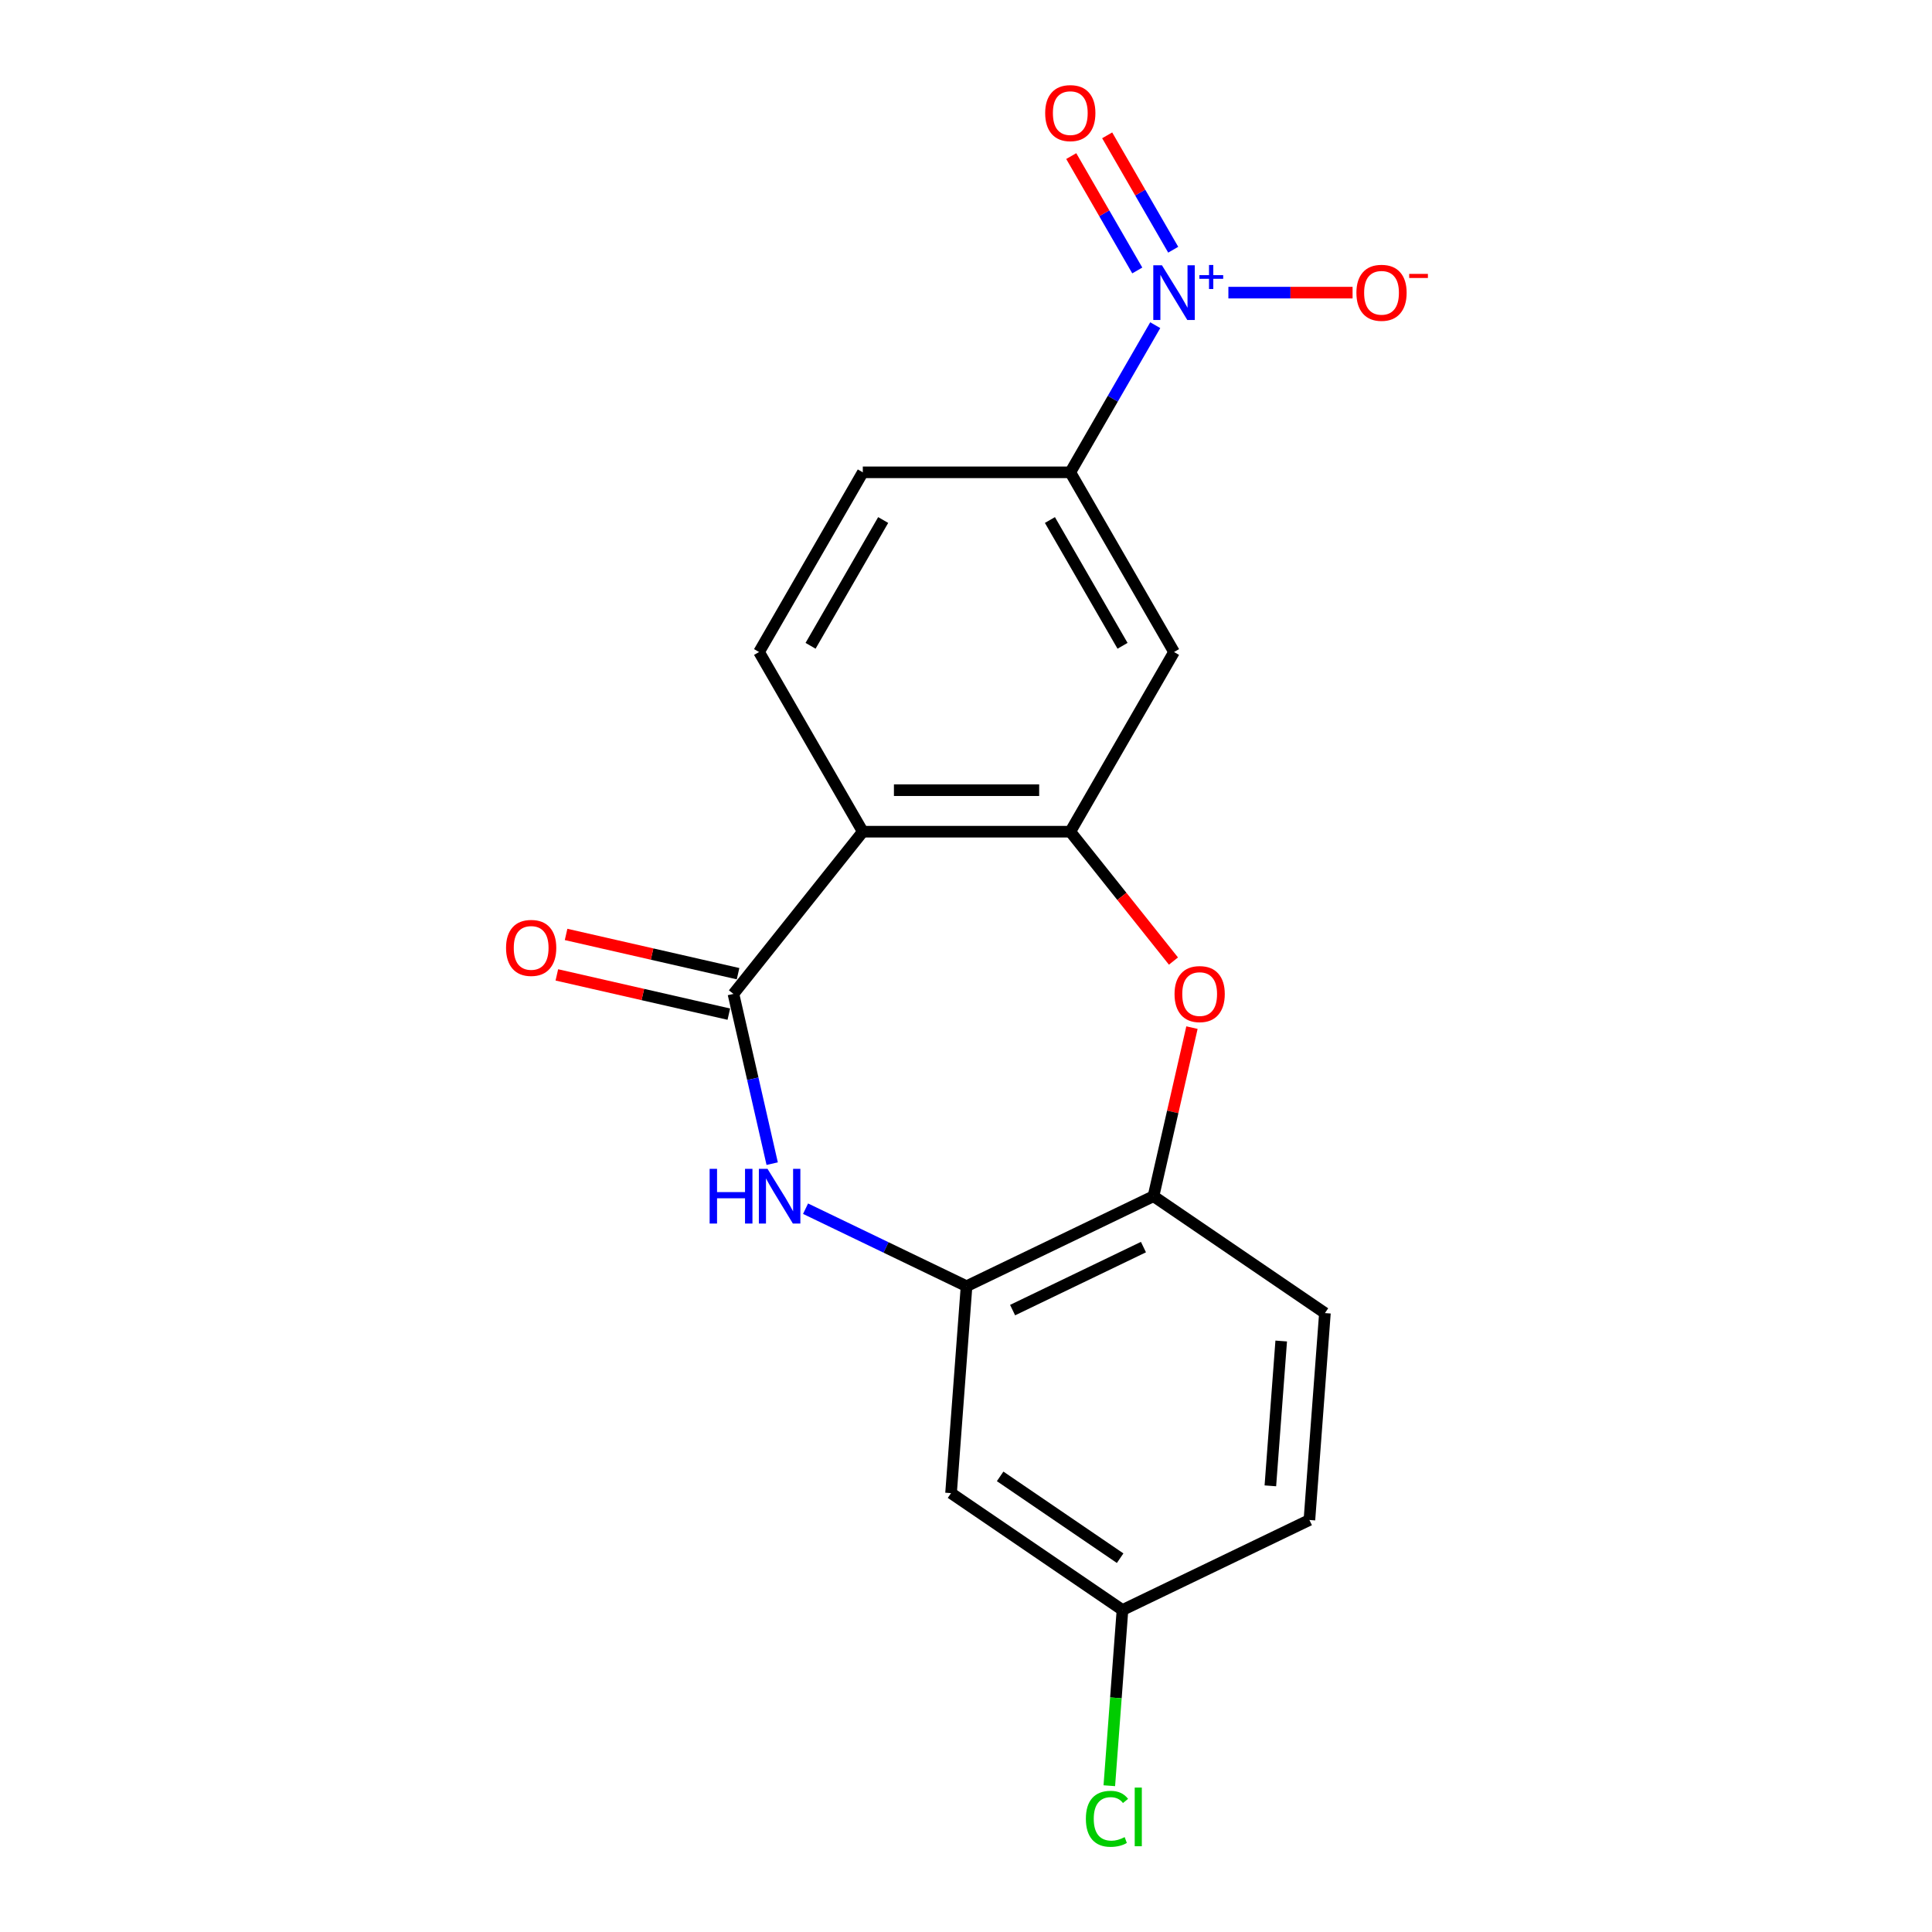 <?xml version='1.0' encoding='iso-8859-1'?>
<svg version='1.1' baseProfile='full'
              xmlns='http://www.w3.org/2000/svg'
                      xmlns:rdkit='http://www.rdkit.org/xml'
                      xmlns:xlink='http://www.w3.org/1999/xlink'
                  xml:space='preserve'
width='1000px' height='1000px' viewBox='0 0 1000 1000'>
<!-- END OF HEADER -->
<rect style='opacity:1.0;fill:#FFFFFF;stroke:none' width='1000' height='1000' x='0' y='0'> </rect>
<path class='bond-0' d='M 379.629,514.449 L 446.588,430.485' style='fill:none;fill-rule:evenodd;stroke:#000000;stroke-width:6px;stroke-linecap:butt;stroke-linejoin:miter;stroke-opacity:1' />
<path class='bond-3' d='M 379.629,514.449 L 389.655,558.377' style='fill:none;fill-rule:evenodd;stroke:#000000;stroke-width:6px;stroke-linecap:butt;stroke-linejoin:miter;stroke-opacity:1' />
<path class='bond-3' d='M 389.655,558.377 L 399.682,602.305' style='fill:none;fill-rule:evenodd;stroke:#0000FF;stroke-width:6px;stroke-linecap:butt;stroke-linejoin:miter;stroke-opacity:1' />
<path class='bond-13' d='M 382.019,503.978 L 337.511,493.82' style='fill:none;fill-rule:evenodd;stroke:#000000;stroke-width:6px;stroke-linecap:butt;stroke-linejoin:miter;stroke-opacity:1' />
<path class='bond-13' d='M 337.511,493.82 L 293.003,483.661' style='fill:none;fill-rule:evenodd;stroke:#FF0000;stroke-width:6px;stroke-linecap:butt;stroke-linejoin:miter;stroke-opacity:1' />
<path class='bond-13' d='M 377.239,524.919 L 332.731,514.76' style='fill:none;fill-rule:evenodd;stroke:#000000;stroke-width:6px;stroke-linecap:butt;stroke-linejoin:miter;stroke-opacity:1' />
<path class='bond-13' d='M 332.731,514.76 L 288.223,504.601' style='fill:none;fill-rule:evenodd;stroke:#FF0000;stroke-width:6px;stroke-linecap:butt;stroke-linejoin:miter;stroke-opacity:1' />
<path class='bond-1' d='M 446.588,430.485 L 553.982,430.485' style='fill:none;fill-rule:evenodd;stroke:#000000;stroke-width:6px;stroke-linecap:butt;stroke-linejoin:miter;stroke-opacity:1' />
<path class='bond-1' d='M 462.697,409.006 L 537.873,409.006' style='fill:none;fill-rule:evenodd;stroke:#000000;stroke-width:6px;stroke-linecap:butt;stroke-linejoin:miter;stroke-opacity:1' />
<path class='bond-9' d='M 446.588,430.485 L 392.891,337.479' style='fill:none;fill-rule:evenodd;stroke:#000000;stroke-width:6px;stroke-linecap:butt;stroke-linejoin:miter;stroke-opacity:1' />
<path class='bond-4' d='M 553.982,430.485 L 580.681,463.964' style='fill:none;fill-rule:evenodd;stroke:#000000;stroke-width:6px;stroke-linecap:butt;stroke-linejoin:miter;stroke-opacity:1' />
<path class='bond-4' d='M 580.681,463.964 L 607.38,497.444' style='fill:none;fill-rule:evenodd;stroke:#FF0000;stroke-width:6px;stroke-linecap:butt;stroke-linejoin:miter;stroke-opacity:1' />
<path class='bond-6' d='M 553.982,430.485 L 607.679,337.479' style='fill:none;fill-rule:evenodd;stroke:#000000;stroke-width:6px;stroke-linecap:butt;stroke-linejoin:miter;stroke-opacity:1' />
<path class='bond-2' d='M 597.954,168.312 L 575.968,206.393' style='fill:none;fill-rule:evenodd;stroke:#0000FF;stroke-width:6px;stroke-linecap:butt;stroke-linejoin:miter;stroke-opacity:1' />
<path class='bond-2' d='M 575.968,206.393 L 553.982,244.473' style='fill:none;fill-rule:evenodd;stroke:#000000;stroke-width:6px;stroke-linecap:butt;stroke-linejoin:miter;stroke-opacity:1' />
<path class='bond-11' d='M 635.809,151.467 L 667.95,151.467' style='fill:none;fill-rule:evenodd;stroke:#0000FF;stroke-width:6px;stroke-linecap:butt;stroke-linejoin:miter;stroke-opacity:1' />
<path class='bond-11' d='M 667.95,151.467 L 700.091,151.467' style='fill:none;fill-rule:evenodd;stroke:#FF0000;stroke-width:6px;stroke-linecap:butt;stroke-linejoin:miter;stroke-opacity:1' />
<path class='bond-12' d='M 607.254,129.253 L 590.164,99.651' style='fill:none;fill-rule:evenodd;stroke:#0000FF;stroke-width:6px;stroke-linecap:butt;stroke-linejoin:miter;stroke-opacity:1' />
<path class='bond-12' d='M 590.164,99.651 L 573.074,70.05' style='fill:none;fill-rule:evenodd;stroke:#FF0000;stroke-width:6px;stroke-linecap:butt;stroke-linejoin:miter;stroke-opacity:1' />
<path class='bond-12' d='M 588.653,139.992 L 571.563,110.391' style='fill:none;fill-rule:evenodd;stroke:#0000FF;stroke-width:6px;stroke-linecap:butt;stroke-linejoin:miter;stroke-opacity:1' />
<path class='bond-12' d='M 571.563,110.391 L 554.472,80.79' style='fill:none;fill-rule:evenodd;stroke:#FF0000;stroke-width:6px;stroke-linecap:butt;stroke-linejoin:miter;stroke-opacity:1' />
<path class='bond-5' d='M 416.951,625.615 L 458.618,645.681' style='fill:none;fill-rule:evenodd;stroke:#0000FF;stroke-width:6px;stroke-linecap:butt;stroke-linejoin:miter;stroke-opacity:1' />
<path class='bond-5' d='M 458.618,645.681 L 500.285,665.746' style='fill:none;fill-rule:evenodd;stroke:#000000;stroke-width:6px;stroke-linecap:butt;stroke-linejoin:miter;stroke-opacity:1' />
<path class='bond-19' d='M 616.959,531.893 L 607.001,575.522' style='fill:none;fill-rule:evenodd;stroke:#FF0000;stroke-width:6px;stroke-linecap:butt;stroke-linejoin:miter;stroke-opacity:1' />
<path class='bond-19' d='M 607.001,575.522 L 597.044,619.15' style='fill:none;fill-rule:evenodd;stroke:#000000;stroke-width:6px;stroke-linecap:butt;stroke-linejoin:miter;stroke-opacity:1' />
<path class='bond-8' d='M 500.285,665.746 L 597.044,619.15' style='fill:none;fill-rule:evenodd;stroke:#000000;stroke-width:6px;stroke-linecap:butt;stroke-linejoin:miter;stroke-opacity:1' />
<path class='bond-8' d='M 524.118,678.108 L 591.849,645.491' style='fill:none;fill-rule:evenodd;stroke:#000000;stroke-width:6px;stroke-linecap:butt;stroke-linejoin:miter;stroke-opacity:1' />
<path class='bond-10' d='M 500.285,665.746 L 492.26,772.84' style='fill:none;fill-rule:evenodd;stroke:#000000;stroke-width:6px;stroke-linecap:butt;stroke-linejoin:miter;stroke-opacity:1' />
<path class='bond-20' d='M 607.679,337.479 L 553.982,244.473' style='fill:none;fill-rule:evenodd;stroke:#000000;stroke-width:6px;stroke-linecap:butt;stroke-linejoin:miter;stroke-opacity:1' />
<path class='bond-20' d='M 581.023,334.267 L 543.435,269.163' style='fill:none;fill-rule:evenodd;stroke:#000000;stroke-width:6px;stroke-linecap:butt;stroke-linejoin:miter;stroke-opacity:1' />
<path class='bond-7' d='M 553.982,244.473 L 446.588,244.473' style='fill:none;fill-rule:evenodd;stroke:#000000;stroke-width:6px;stroke-linecap:butt;stroke-linejoin:miter;stroke-opacity:1' />
<path class='bond-15' d='M 597.044,619.15 L 685.777,679.647' style='fill:none;fill-rule:evenodd;stroke:#000000;stroke-width:6px;stroke-linecap:butt;stroke-linejoin:miter;stroke-opacity:1' />
<path class='bond-14' d='M 392.891,337.479 L 446.588,244.473' style='fill:none;fill-rule:evenodd;stroke:#000000;stroke-width:6px;stroke-linecap:butt;stroke-linejoin:miter;stroke-opacity:1' />
<path class='bond-14' d='M 419.547,334.267 L 457.135,269.163' style='fill:none;fill-rule:evenodd;stroke:#000000;stroke-width:6px;stroke-linecap:butt;stroke-linejoin:miter;stroke-opacity:1' />
<path class='bond-16' d='M 492.26,772.84 L 580.992,833.337' style='fill:none;fill-rule:evenodd;stroke:#000000;stroke-width:6px;stroke-linecap:butt;stroke-linejoin:miter;stroke-opacity:1' />
<path class='bond-16' d='M 517.669,764.168 L 579.782,806.516' style='fill:none;fill-rule:evenodd;stroke:#000000;stroke-width:6px;stroke-linecap:butt;stroke-linejoin:miter;stroke-opacity:1' />
<path class='bond-21' d='M 685.777,679.647 L 677.751,786.74' style='fill:none;fill-rule:evenodd;stroke:#000000;stroke-width:6px;stroke-linecap:butt;stroke-linejoin:miter;stroke-opacity:1' />
<path class='bond-21' d='M 663.154,694.106 L 657.536,769.071' style='fill:none;fill-rule:evenodd;stroke:#000000;stroke-width:6px;stroke-linecap:butt;stroke-linejoin:miter;stroke-opacity:1' />
<path class='bond-17' d='M 580.992,833.337 L 677.751,786.74' style='fill:none;fill-rule:evenodd;stroke:#000000;stroke-width:6px;stroke-linecap:butt;stroke-linejoin:miter;stroke-opacity:1' />
<path class='bond-18' d='M 580.992,833.337 L 577.585,878.811' style='fill:none;fill-rule:evenodd;stroke:#000000;stroke-width:6px;stroke-linecap:butt;stroke-linejoin:miter;stroke-opacity:1' />
<path class='bond-18' d='M 577.585,878.811 L 574.177,924.286' style='fill:none;fill-rule:evenodd;stroke:#00CC00;stroke-width:6px;stroke-linecap:butt;stroke-linejoin:miter;stroke-opacity:1' />
<path  class='atom-3' d='M 601.419 137.307
L 610.699 152.307
Q 611.619 153.787, 613.099 156.467
Q 614.579 159.147, 614.659 159.307
L 614.659 137.307
L 618.419 137.307
L 618.419 165.627
L 614.539 165.627
L 604.579 149.227
Q 603.419 147.307, 602.179 145.107
Q 600.979 142.907, 600.619 142.227
L 600.619 165.627
L 596.939 165.627
L 596.939 137.307
L 601.419 137.307
' fill='#0000FF'/>
<path  class='atom-3' d='M 620.795 142.412
L 625.784 142.412
L 625.784 137.158
L 628.002 137.158
L 628.002 142.412
L 633.124 142.412
L 633.124 144.313
L 628.002 144.313
L 628.002 149.593
L 625.784 149.593
L 625.784 144.313
L 620.795 144.313
L 620.795 142.412
' fill='#0000FF'/>
<path  class='atom-4' d='M 367.307 604.99
L 371.147 604.99
L 371.147 617.03
L 385.627 617.03
L 385.627 604.99
L 389.467 604.99
L 389.467 633.31
L 385.627 633.31
L 385.627 620.23
L 371.147 620.23
L 371.147 633.31
L 367.307 633.31
L 367.307 604.99
' fill='#0000FF'/>
<path  class='atom-4' d='M 397.267 604.99
L 406.547 619.99
Q 407.467 621.47, 408.947 624.15
Q 410.427 626.83, 410.507 626.99
L 410.507 604.99
L 414.267 604.99
L 414.267 633.31
L 410.387 633.31
L 400.427 616.91
Q 399.267 614.99, 398.027 612.79
Q 396.827 610.59, 396.467 609.91
L 396.467 633.31
L 392.787 633.31
L 392.787 604.99
L 397.267 604.99
' fill='#0000FF'/>
<path  class='atom-5' d='M 607.941 514.529
Q 607.941 507.729, 611.301 503.929
Q 614.661 500.129, 620.941 500.129
Q 627.221 500.129, 630.581 503.929
Q 633.941 507.729, 633.941 514.529
Q 633.941 521.409, 630.541 525.329
Q 627.141 529.209, 620.941 529.209
Q 614.701 529.209, 611.301 525.329
Q 607.941 521.449, 607.941 514.529
M 620.941 526.009
Q 625.261 526.009, 627.581 523.129
Q 629.941 520.209, 629.941 514.529
Q 629.941 508.969, 627.581 506.169
Q 625.261 503.329, 620.941 503.329
Q 616.621 503.329, 614.261 506.129
Q 611.941 508.929, 611.941 514.529
Q 611.941 520.249, 614.261 523.129
Q 616.621 526.009, 620.941 526.009
' fill='#FF0000'/>
<path  class='atom-12' d='M 702.073 151.547
Q 702.073 144.747, 705.433 140.947
Q 708.793 137.147, 715.073 137.147
Q 721.353 137.147, 724.713 140.947
Q 728.073 144.747, 728.073 151.547
Q 728.073 158.427, 724.673 162.347
Q 721.273 166.227, 715.073 166.227
Q 708.833 166.227, 705.433 162.347
Q 702.073 158.467, 702.073 151.547
M 715.073 163.027
Q 719.393 163.027, 721.713 160.147
Q 724.073 157.227, 724.073 151.547
Q 724.073 145.987, 721.713 143.187
Q 719.393 140.347, 715.073 140.347
Q 710.753 140.347, 708.393 143.147
Q 706.073 145.947, 706.073 151.547
Q 706.073 157.267, 708.393 160.147
Q 710.753 163.027, 715.073 163.027
' fill='#FF0000'/>
<path  class='atom-12' d='M 729.393 141.77
L 739.082 141.77
L 739.082 143.882
L 729.393 143.882
L 729.393 141.77
' fill='#FF0000'/>
<path  class='atom-13' d='M 540.982 58.541
Q 540.982 51.742, 544.342 47.941
Q 547.702 44.142, 553.982 44.142
Q 560.262 44.142, 563.622 47.941
Q 566.982 51.742, 566.982 58.541
Q 566.982 65.421, 563.582 69.341
Q 560.182 73.222, 553.982 73.222
Q 547.742 73.222, 544.342 69.341
Q 540.982 65.462, 540.982 58.541
M 553.982 70.022
Q 558.302 70.022, 560.622 67.141
Q 562.982 64.222, 562.982 58.541
Q 562.982 52.981, 560.622 50.181
Q 558.302 47.342, 553.982 47.342
Q 549.662 47.342, 547.302 50.142
Q 544.982 52.941, 544.982 58.541
Q 544.982 64.261, 547.302 67.141
Q 549.662 70.022, 553.982 70.022
' fill='#FF0000'/>
<path  class='atom-14' d='M 261.928 490.631
Q 261.928 483.831, 265.288 480.031
Q 268.648 476.231, 274.928 476.231
Q 281.208 476.231, 284.568 480.031
Q 287.928 483.831, 287.928 490.631
Q 287.928 497.511, 284.528 501.431
Q 281.128 505.311, 274.928 505.311
Q 268.688 505.311, 265.288 501.431
Q 261.928 497.551, 261.928 490.631
M 274.928 502.111
Q 279.248 502.111, 281.568 499.231
Q 283.928 496.311, 283.928 490.631
Q 283.928 485.071, 281.568 482.271
Q 279.248 479.431, 274.928 479.431
Q 270.608 479.431, 268.248 482.231
Q 265.928 485.031, 265.928 490.631
Q 265.928 496.351, 268.248 499.231
Q 270.608 502.111, 274.928 502.111
' fill='#FF0000'/>
<path  class='atom-19' d='M 562.047 941.41
Q 562.047 934.37, 565.327 930.69
Q 568.647 926.97, 574.927 926.97
Q 580.767 926.97, 583.887 931.09
L 581.247 933.25
Q 578.967 930.25, 574.927 930.25
Q 570.647 930.25, 568.367 933.13
Q 566.127 935.97, 566.127 941.41
Q 566.127 947.01, 568.447 949.89
Q 570.807 952.77, 575.367 952.77
Q 578.487 952.77, 582.127 950.89
L 583.247 953.89
Q 581.767 954.85, 579.527 955.41
Q 577.287 955.97, 574.807 955.97
Q 568.647 955.97, 565.327 952.21
Q 562.047 948.45, 562.047 941.41
' fill='#00CC00'/>
<path  class='atom-19' d='M 587.327 925.25
L 591.007 925.25
L 591.007 955.61
L 587.327 955.61
L 587.327 925.25
' fill='#00CC00'/>
</svg>
